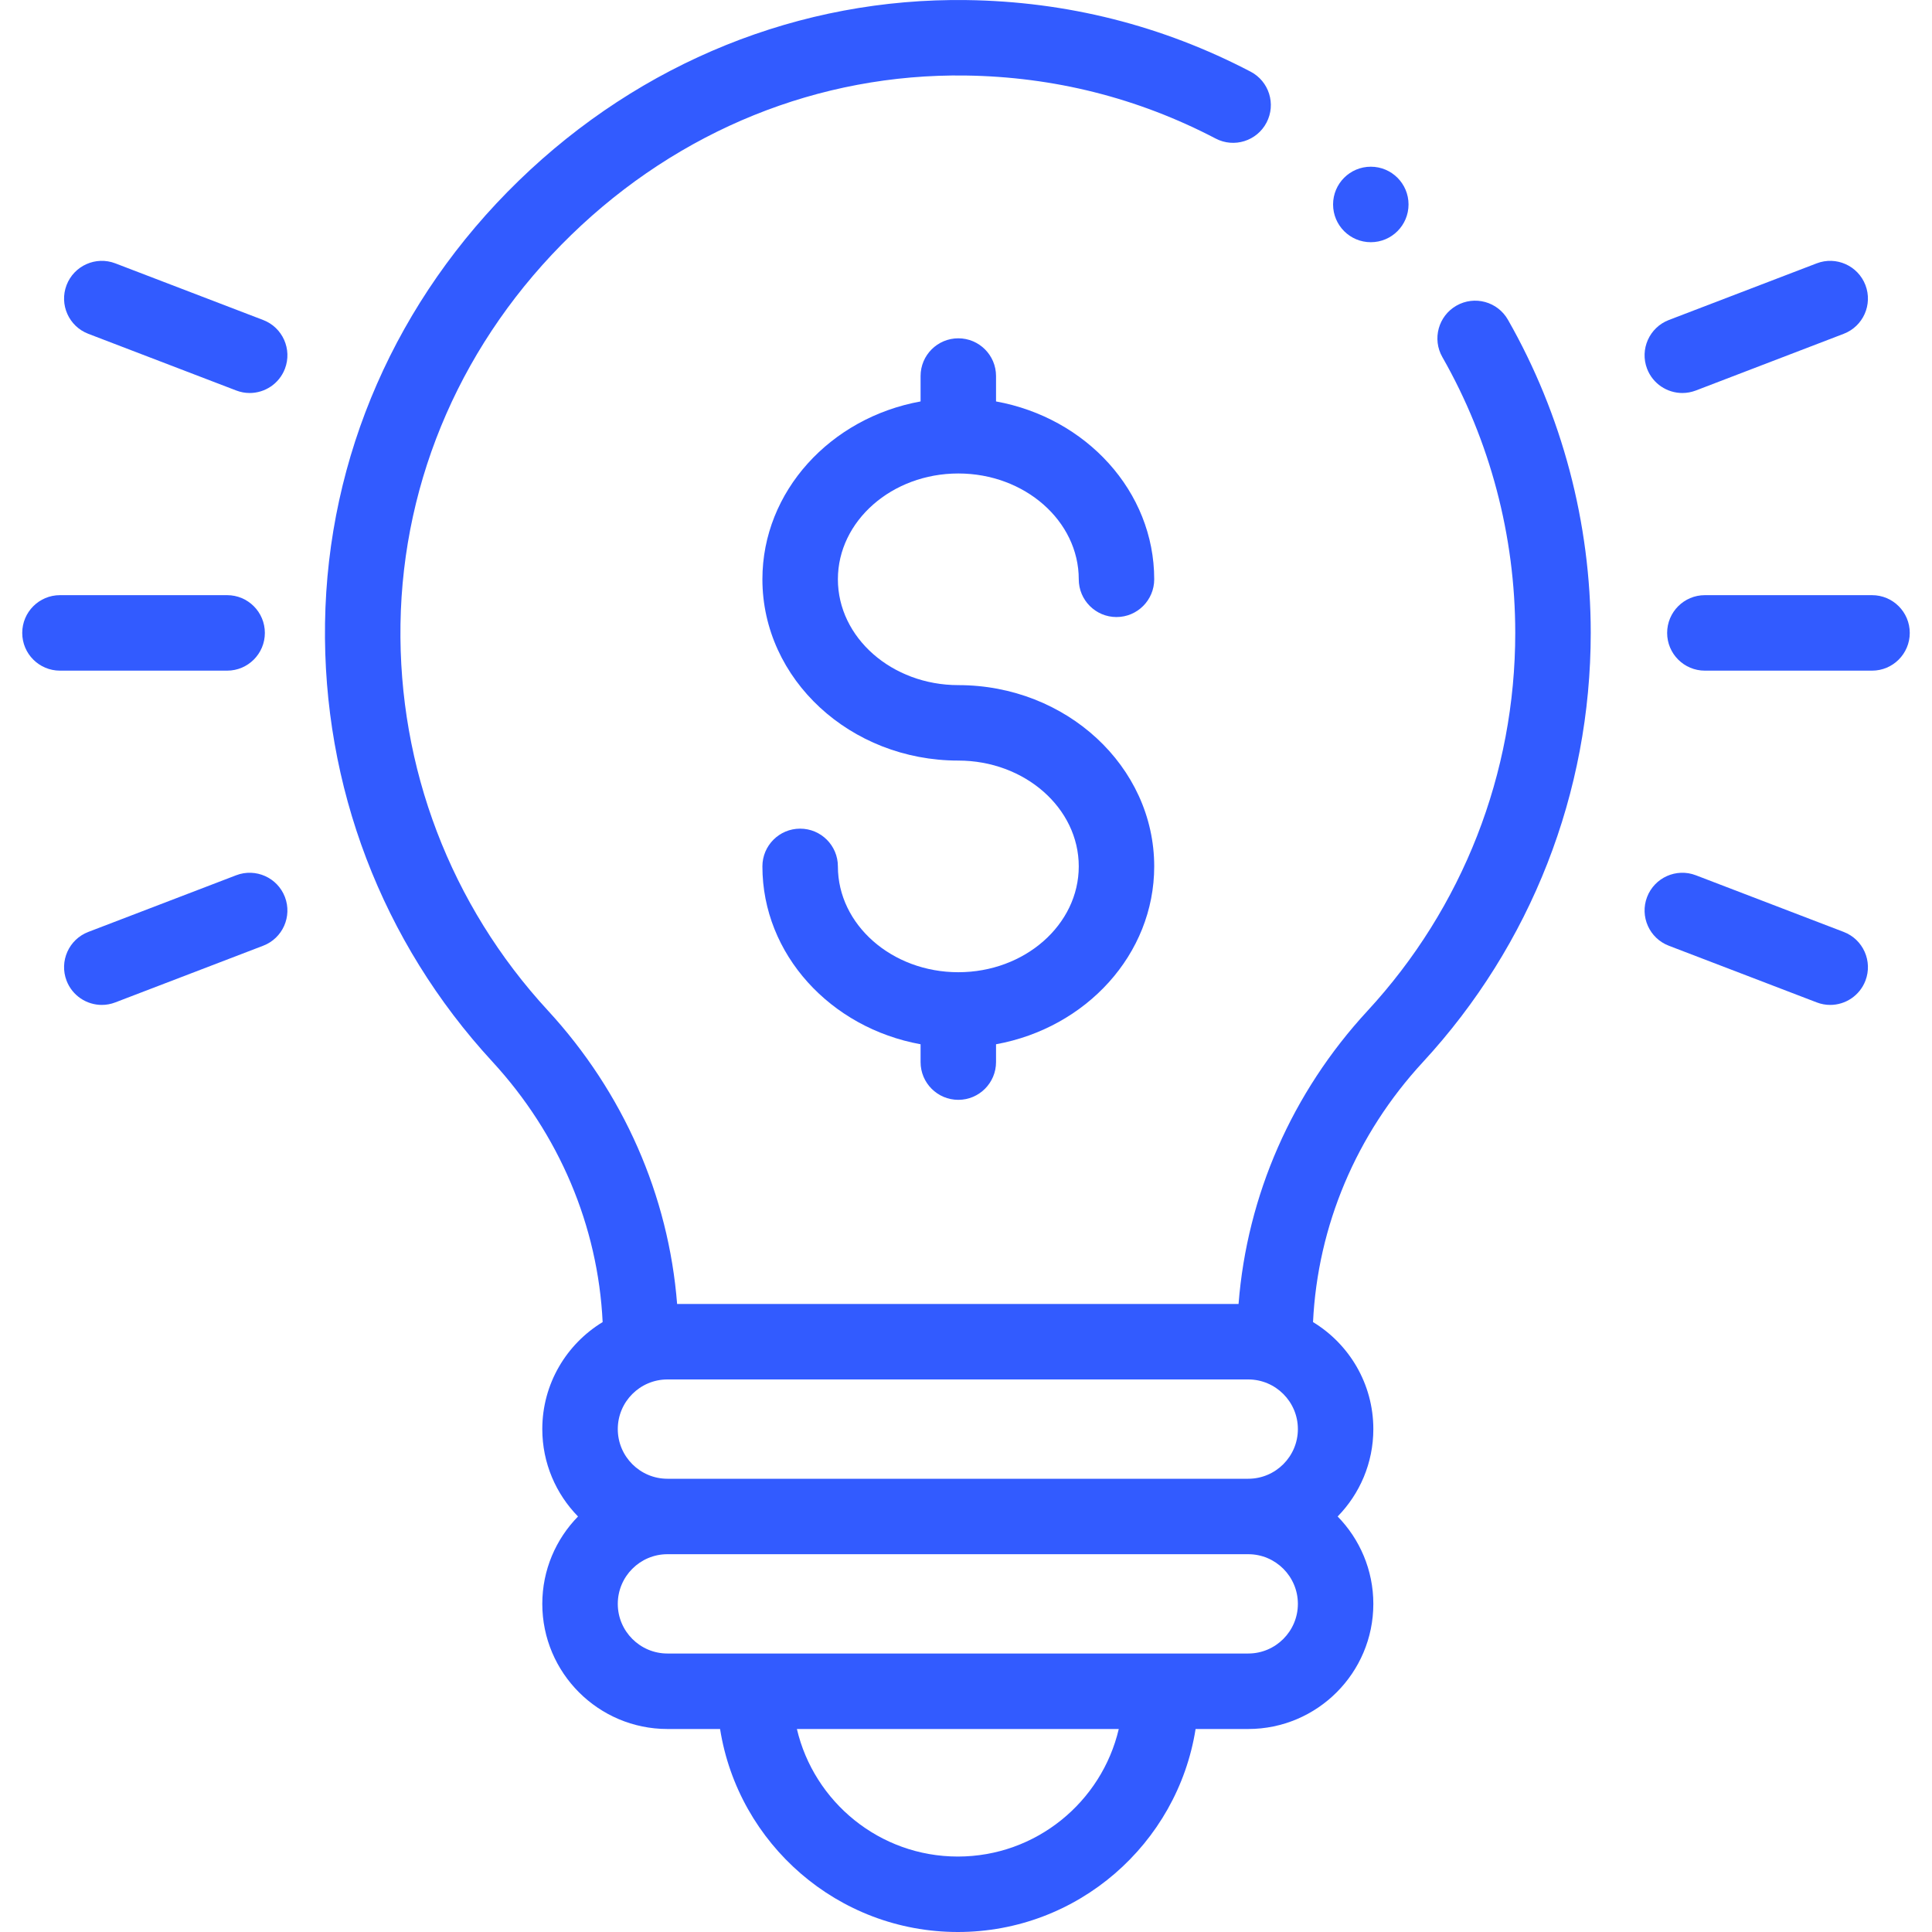<svg xmlns="http://www.w3.org/2000/svg" width="55" height="55" viewBox="0 0 55 55" fill="none"><g clip-path="url(#clip0_240_7628)"><path d="M41.462 8.701C40.947 8.995 40.767 9.651 41.061 10.166C42.419 12.545 43.136 15.26 43.136 18.017C43.136 22.019 41.641 25.842 38.927 28.78C36.782 31.102 35.501 34.031 35.259 37.121H19.276C19.033 34.035 17.748 31.102 15.596 28.766C12.828 25.763 11.338 21.857 11.401 17.768C11.465 13.604 13.192 9.669 16.263 6.687C19.334 3.705 23.319 2.092 27.486 2.15C29.998 2.184 32.394 2.787 34.607 3.944C35.132 4.219 35.782 4.015 36.056 3.489C36.331 2.963 36.127 2.314 35.602 2.04C33.088 0.726 30.367 0.04 27.514 0.002C22.779 -0.063 18.249 1.765 14.767 5.145C11.284 8.526 9.325 12.998 9.253 17.735C9.182 22.378 10.873 26.813 14.016 30.222C15.92 32.289 17.024 34.903 17.156 37.637C16.127 38.262 15.438 39.394 15.438 40.683C15.438 41.651 15.827 42.529 16.455 43.171C15.827 43.813 15.438 44.691 15.438 45.659C15.438 47.623 17.036 49.221 19 49.221H20.499C21.016 52.491 23.854 55 27.268 55C30.681 55 33.519 52.491 34.036 49.221H35.535C37.499 49.221 39.096 47.623 39.096 45.659C39.096 44.692 38.708 43.814 38.08 43.171C38.708 42.529 39.096 41.651 39.096 40.683C39.096 39.394 38.408 38.262 37.379 37.637C37.511 34.899 38.609 32.291 40.505 30.238C43.587 26.901 45.285 22.561 45.285 18.017C45.285 14.887 44.469 11.805 42.927 9.101C42.633 8.586 41.977 8.407 41.462 8.701ZM35.535 39.27C36.314 39.27 36.948 39.904 36.948 40.683C36.948 41.463 36.314 42.097 35.535 42.097H19C18.221 42.097 17.587 41.463 17.587 40.683C17.587 39.904 18.221 39.27 19 39.27H35.535ZM27.268 52.852C25.043 52.852 23.173 51.299 22.686 49.221H31.849C31.362 51.299 29.493 52.852 27.268 52.852ZM35.535 47.072H19C18.221 47.072 17.587 46.438 17.587 45.659C17.587 44.879 18.221 44.245 19 44.245H35.535C36.314 44.245 36.948 44.879 36.948 45.659C36.948 46.438 36.314 47.072 35.535 47.072Z" fill="#325BFF"></path><path d="M27.281 13.479C29.172 13.479 30.71 14.831 30.71 16.491C30.71 17.085 31.191 17.566 31.784 17.566C32.377 17.566 32.858 17.085 32.858 16.491C32.858 13.986 30.918 11.893 28.355 11.428V10.705C28.355 10.112 27.874 9.631 27.281 9.631C26.688 9.631 26.207 10.112 26.207 10.705V11.428C23.644 11.893 21.704 13.986 21.704 16.491C21.704 19.337 24.206 21.652 27.281 21.652C29.172 21.652 30.71 23.003 30.71 24.664C30.71 26.325 29.172 27.677 27.281 27.677C25.391 27.677 23.853 26.325 23.853 24.664C23.853 24.071 23.372 23.59 22.778 23.59C22.185 23.59 21.704 24.071 21.704 24.664C21.704 27.17 23.644 29.263 26.207 29.728V30.235C26.207 30.829 26.688 31.31 27.281 31.31C27.874 31.31 28.355 30.829 28.355 30.235V29.728C30.918 29.263 32.858 27.17 32.858 24.664C32.858 21.819 30.356 19.504 27.281 19.504C25.391 19.504 23.853 18.152 23.853 16.491C23.853 14.831 25.391 13.479 27.281 13.479Z" fill="#325BFF"></path><path d="M53.293 16.943H48.534C47.941 16.943 47.46 17.424 47.46 18.018C47.46 18.611 47.941 19.092 48.534 19.092H53.293C53.886 19.092 54.367 18.611 54.367 18.018C54.367 17.424 53.886 16.943 53.293 16.943Z" fill="#325BFF"></path><path d="M47.893 11.188C48.02 11.188 48.15 11.165 48.277 11.117L52.486 9.503C53.04 9.291 53.317 8.67 53.105 8.116C52.892 7.562 52.271 7.285 51.718 7.497L47.508 9.11C46.954 9.323 46.677 9.944 46.889 10.498C47.053 10.925 47.46 11.188 47.893 11.188Z" fill="#325BFF"></path><path d="M52.486 26.53L48.277 24.917C47.723 24.705 47.102 24.982 46.889 25.536C46.677 26.09 46.954 26.711 47.508 26.923L51.718 28.536C51.844 28.585 51.974 28.608 52.102 28.608C52.534 28.608 52.941 28.345 53.105 27.918C53.317 27.364 53.04 26.742 52.486 26.53Z" fill="#325BFF"></path><path d="M7.54 18.018C7.54 17.424 7.059 16.943 6.466 16.943H1.707C1.114 16.943 0.633 17.424 0.633 18.018C0.633 18.611 1.114 19.092 1.707 19.092H6.466C7.059 19.092 7.54 18.611 7.54 18.018Z" fill="#325BFF"></path><path d="M7.492 9.11L3.283 7.497C2.729 7.285 2.108 7.562 1.895 8.116C1.683 8.67 1.96 9.291 2.514 9.503L6.724 11.116C6.85 11.165 6.98 11.188 7.108 11.188C7.54 11.188 7.947 10.925 8.111 10.498C8.323 9.944 8.046 9.322 7.492 9.11Z" fill="#325BFF"></path><path d="M6.723 24.917L2.514 26.53C1.96 26.742 1.683 27.364 1.895 27.918C2.059 28.345 2.466 28.608 2.899 28.608C3.026 28.608 3.156 28.585 3.283 28.536L7.492 26.923C8.046 26.711 8.323 26.09 8.111 25.536C7.899 24.982 7.277 24.705 6.723 24.917Z" fill="#325BFF"></path><path d="M39.024 6.895C39.617 6.895 40.098 6.414 40.098 5.82C40.098 5.227 39.617 4.746 39.024 4.746C38.43 4.746 37.95 5.227 37.95 5.82C37.95 6.414 38.43 6.895 39.024 6.895Z" fill="#325BFF"></path></g><defs><clipPath id="clip0_240_7628"><rect width="55" height="55" fill="white"></rect></clipPath></defs></svg>